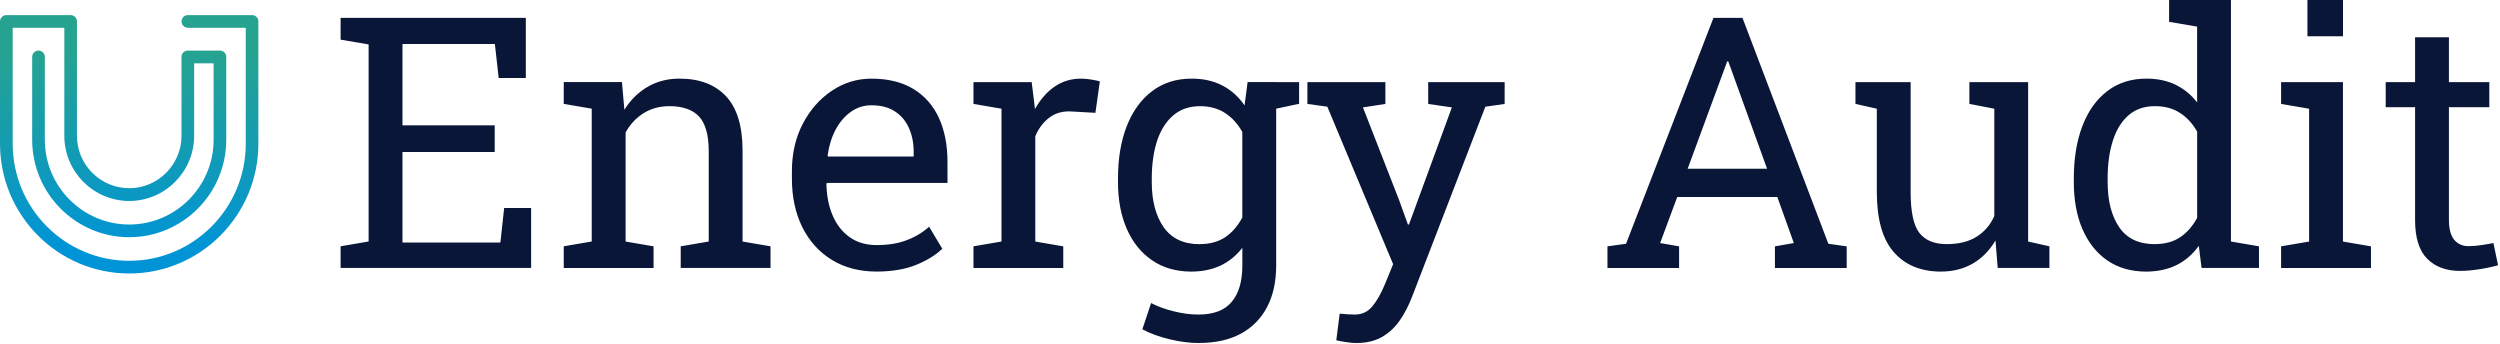 <svg width="240" height="33" viewBox="0 0 240 33" fill="none" xmlns="http://www.w3.org/2000/svg">
<g clip-path="url(#clip0_106_24)">
<path fill-rule="evenodd" clip-rule="evenodd" d="M24.803 2.06V13.799C24.803 20.668 19.241 26.254 12.403 26.254C5.565 26.254 0 20.668 0 13.799V2.055C0 1.72 0.273 1.45 0.609 1.45H6.781C7.116 1.45 7.388 1.723 7.388 2.055V13.033C7.388 15.808 9.638 18.068 12.406 18.068C15.168 18.068 17.423 15.808 17.423 13.033V5.462C17.423 5.128 17.695 4.855 18.027 4.855H21.113C21.45 4.855 21.72 5.128 21.72 5.462V13.416C21.72 18.575 17.541 22.772 12.406 22.772C7.27 22.772 3.089 18.575 3.089 13.416V5.462C3.089 5.128 3.361 4.855 3.695 4.855C4.032 4.855 4.305 5.128 4.305 5.462V13.416C4.305 17.901 7.939 21.553 12.408 21.553C16.872 21.553 20.506 17.901 20.506 13.416V6.077H18.639V13.033C18.639 16.482 15.841 19.293 12.408 19.293C8.972 19.293 6.175 16.484 6.175 13.033V2.669H1.219V13.799C1.219 19.997 6.239 25.035 12.408 25.035C18.575 25.035 23.592 19.997 23.592 13.799V2.669H18.035C17.698 2.669 17.425 2.397 17.425 2.06C17.425 1.723 17.698 1.45 18.035 1.45H24.199C24.536 1.45 24.809 1.723 24.809 2.06H24.803Z" fill="url(#paint0_linear_106_24)"/>
<path d="M32.698 25.721V23.644L35.388 23.183V4.266L32.698 3.806V1.713H50.478V7.489H47.873L47.508 4.223H38.639V12.035H47.493V14.591H38.639V23.281H48.038L48.398 19.971H50.988V25.724H32.701L32.698 25.721ZM54.12 25.721V23.644L56.805 23.183V10.433L54.12 9.973V7.879H59.708L59.94 10.536C60.531 9.59 61.279 8.854 62.174 8.335C63.069 7.81 64.088 7.548 65.229 7.548C67.156 7.548 68.647 8.116 69.699 9.242C70.756 10.369 71.286 12.107 71.286 14.46V23.186L73.97 23.646V25.724H65.348V23.646L68.038 23.186V14.53C68.038 12.953 67.721 11.84 67.104 11.181C66.484 10.523 65.533 10.191 64.263 10.191C63.329 10.191 62.501 10.418 61.781 10.868C61.061 11.318 60.487 11.938 60.058 12.714V23.188L62.743 23.649V25.727H54.12V25.721ZM84.149 26.071C82.501 26.066 81.066 25.693 79.844 24.94C78.628 24.186 77.681 23.14 77.018 21.8C76.354 20.455 76.023 18.907 76.023 17.15V16.425C76.023 14.73 76.372 13.216 77.069 11.883C77.766 10.544 78.695 9.492 79.854 8.715C81.014 7.939 82.279 7.55 83.653 7.55C85.257 7.55 86.602 7.882 87.688 8.54C88.768 9.199 89.585 10.127 90.136 11.32C90.681 12.514 90.959 13.915 90.959 15.53V17.562H79.386L79.335 17.641C79.358 18.788 79.553 19.802 79.937 20.686C80.315 21.571 80.86 22.268 81.575 22.774C82.29 23.276 83.146 23.528 84.146 23.528C85.245 23.528 86.211 23.376 87.04 23.06C87.873 22.744 88.588 22.311 89.195 21.766L90.46 23.878C89.825 24.492 88.978 25.014 87.927 25.436C86.88 25.858 85.62 26.066 84.144 26.071H84.149ZM79.484 15.024H87.713V14.589C87.713 13.732 87.561 12.969 87.258 12.292C86.96 11.616 86.51 11.081 85.908 10.693C85.311 10.299 84.558 10.107 83.655 10.107C82.93 10.107 82.272 10.315 81.68 10.737C81.084 11.164 80.595 11.737 80.212 12.46C79.829 13.185 79.577 14.013 79.451 14.936L79.484 15.021V15.024ZM93.453 25.724V23.646L96.143 23.186V10.436L93.453 9.975V7.882H99.041L99.322 10.155L99.355 10.472C99.862 9.559 100.481 8.844 101.225 8.327C101.968 7.81 102.816 7.55 103.773 7.55C104.11 7.55 104.46 7.584 104.82 7.645C105.175 7.702 105.434 7.764 105.586 7.815L105.159 10.832L102.901 10.703C102.04 10.647 101.32 10.845 100.739 11.29C100.152 11.734 99.702 12.331 99.388 13.079V23.188L102.073 23.649V25.727H93.451L93.453 25.724ZM115.086 32.93C114.229 32.93 113.301 32.812 112.301 32.575C111.305 32.338 110.421 32.017 109.667 31.613L110.506 29.093C111.107 29.409 111.822 29.672 112.65 29.88C113.473 30.088 114.278 30.196 115.06 30.196C116.508 30.196 117.57 29.79 118.246 28.975C118.928 28.165 119.265 27.005 119.265 25.495V23.795C118.678 24.544 117.981 25.112 117.171 25.495C116.356 25.878 115.42 26.069 114.363 26.074C112.915 26.069 111.66 25.714 110.609 24.994C109.549 24.274 108.739 23.266 108.171 21.972C107.607 20.684 107.327 19.187 107.327 17.479V17.135C107.327 15.222 107.607 13.545 108.171 12.102C108.739 10.662 109.549 9.541 110.609 8.746C111.66 7.946 112.928 7.548 114.397 7.548C115.523 7.548 116.503 7.766 117.351 8.211C118.195 8.651 118.905 9.286 119.478 10.119L119.771 7.879H122.513V25.493C122.513 27.03 122.225 28.357 121.646 29.466C121.067 30.574 120.229 31.43 119.126 32.032C118.017 32.629 116.678 32.927 115.091 32.927L115.086 32.93ZM115.171 23.435C116.15 23.435 116.966 23.209 117.629 22.767C118.287 22.322 118.827 21.692 119.262 20.882V12.67C118.84 11.909 118.3 11.307 117.629 10.863C116.953 10.418 116.148 10.194 115.204 10.194C114.168 10.194 113.314 10.492 112.62 11.084C111.933 11.68 111.421 12.496 111.077 13.532C110.74 14.573 110.57 15.772 110.57 17.14V17.485C110.57 19.279 110.948 20.715 111.707 21.808C112.468 22.893 113.62 23.441 115.168 23.441L115.171 23.435ZM122.014 10.541L120.741 7.885H124.714V9.963L122.011 10.541H122.014ZM130.21 32.932C129.955 32.932 129.631 32.904 129.225 32.842C128.813 32.781 128.505 32.724 128.283 32.667L128.61 30.111C128.795 30.134 129.055 30.155 129.387 30.173C129.713 30.183 129.94 30.196 130.063 30.196C130.755 30.196 131.318 29.931 131.753 29.401C132.187 28.877 132.591 28.157 132.969 27.247L133.74 25.361L127.424 10.243L125.511 9.978V7.885H132.997V9.978L130.842 10.31L134.322 19.231L135.16 21.555H135.26L139.38 10.31L137.107 9.978V7.885H144.446V9.978L142.595 10.243L135.569 28.463C135.242 29.324 134.844 30.091 134.376 30.765C133.908 31.441 133.334 31.968 132.658 32.356C131.981 32.739 131.166 32.93 130.21 32.93V32.932ZM154.316 25.727V23.649L156.101 23.402L164.492 1.715H167.277L175.522 23.402L177.283 23.649V25.727H170.394V23.649L172.207 23.332L170.625 18.914H161.013L159.374 23.332L161.193 23.649V25.727H154.314H154.316ZM162.016 16.196H169.638L166.11 6.432L165.912 5.892H165.811L165.613 6.432L162.016 16.196ZM186.338 26.074C184.407 26.069 182.892 25.449 181.807 24.204C180.714 22.967 180.174 21.031 180.174 18.4V10.436L178.124 9.975V7.882H180.174H183.422V18.436C183.422 20.339 183.702 21.645 184.26 22.36C184.823 23.075 185.695 23.435 186.883 23.435C188.038 23.435 188.995 23.199 189.743 22.731C190.496 22.263 191.065 21.604 191.453 20.743V10.436L189.061 9.975V7.882H191.453H194.701V23.186L196.743 23.646V25.724H191.78L191.566 23.083C191.003 24.04 190.283 24.778 189.398 25.295C188.514 25.811 187.49 26.066 186.336 26.071L186.338 26.074ZM206.027 26.074C204.574 26.069 203.331 25.714 202.29 24.994C201.254 24.274 200.462 23.266 199.909 21.982C199.356 20.694 199.086 19.197 199.086 17.479V17.135C199.086 15.222 199.356 13.545 199.909 12.102C200.459 10.662 201.254 9.541 202.3 8.746C203.342 7.946 204.597 7.548 206.06 7.548C207.112 7.548 208.048 7.746 208.853 8.134C209.663 8.528 210.349 9.091 210.923 9.829V2.556L208.233 2.096V0.003H210.923H214.171V23.186L216.861 23.646V25.724H211.35L211.085 23.597C210.506 24.413 209.791 25.027 208.953 25.444C208.115 25.86 207.135 26.069 206.027 26.074ZM206.849 23.435C207.816 23.435 208.634 23.217 209.293 22.777C209.951 22.332 210.496 21.712 210.926 20.915V12.634C210.509 11.886 209.964 11.29 209.293 10.85C208.624 10.41 207.819 10.191 206.883 10.191C205.854 10.191 204.998 10.485 204.327 11.076C203.658 11.662 203.157 12.478 202.83 13.519C202.498 14.556 202.334 15.759 202.334 17.137V17.482C202.334 19.277 202.699 20.712 203.437 21.805C204.175 22.89 205.312 23.438 206.847 23.438L206.849 23.435ZM218.985 25.727V23.649L221.675 23.188V10.438L218.985 9.978V7.885H224.923V23.188L227.613 23.649V25.727H218.985ZM221.513 3.482V0.003H224.928V3.482H221.513ZM236.153 26.007C234.837 26.007 233.79 25.619 233.013 24.842C232.237 24.07 231.848 22.826 231.848 21.126V10.292H229.027V7.882H231.848V3.577H235.096V7.882H238.974V10.292H235.096V21.126C235.096 21.982 235.271 22.612 235.608 23.024C235.95 23.43 236.408 23.631 236.976 23.631C237.364 23.631 237.791 23.597 238.265 23.523C238.738 23.448 239.103 23.389 239.368 23.332L239.813 25.459C239.34 25.601 238.761 25.729 238.074 25.837C237.388 25.95 236.747 26.007 236.156 26.007H236.153Z" fill="#091638"/>
</g>
<defs>
<linearGradient id="paint0_linear_106_24" x1="9.999" y1="4.858" x2="9.999" y2="23.939" gradientUnits="userSpaceOnUse">
<stop stop-color="#26A390"/>
<stop offset="1" stop-color="#0094D6"/>
</linearGradient>
<clipPath id="clip0_106_24">
<rect width="240" height="33" fill="white"/>
</clipPath>
</defs>
</svg>
